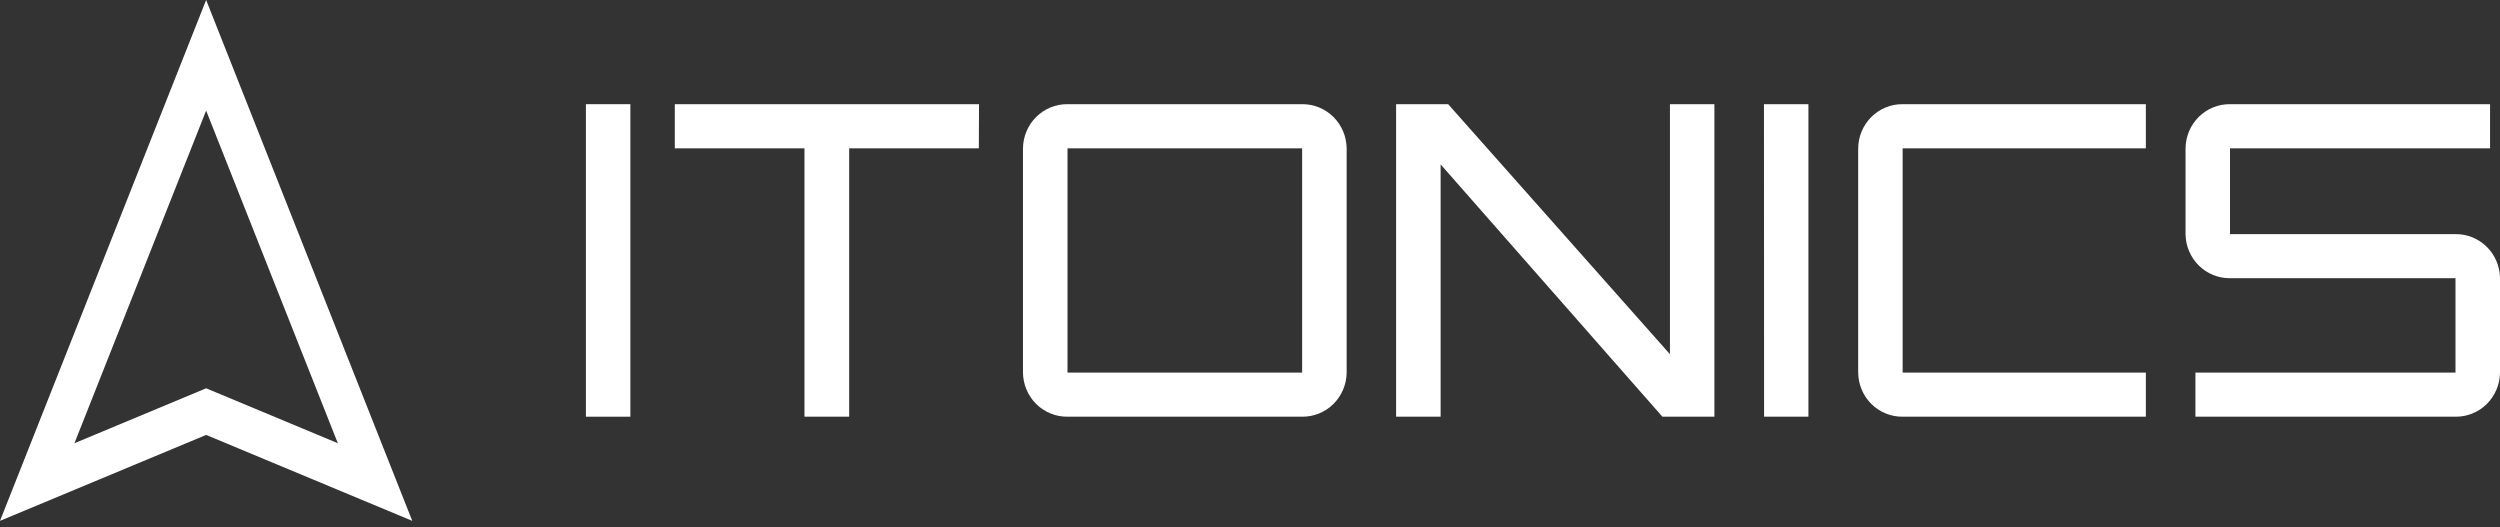 <svg width="275" height="58" viewBox="0 0 275 58" fill="none" xmlns="http://www.w3.org/2000/svg">
<rect x="0" y="0" width="275" height="58" fill="#333333" stroke="none"/>
<path fill-rule="evenodd" clip-rule="evenodd" d="M22.675 47.842L45.349 57.295L22.675 0L0 57.295L22.675 47.842ZM8.188 48.754L22.675 42.712L37.161 48.754L22.675 12.165L8.188 48.754Z" fill="white"/>
<path fill-rule="evenodd" clip-rule="evenodd" d="M64.449 45.837H69.339V11.46H64.449V45.837Z" fill="white"/>
<path fill-rule="evenodd" clip-rule="evenodd" d="M107.672 16.314H93.409V45.837H88.492V16.314H74.229V11.46H107.692L107.672 16.314Z" fill="white"/>
<path fill-rule="evenodd" clip-rule="evenodd" d="M143.234 16.314H117.425V40.989H143.234V16.314ZM117.425 11.46C116.14 11.447 114.903 11.951 113.985 12.861C113.066 13.771 112.543 15.013 112.528 16.314V40.989C112.535 41.633 112.668 42.269 112.918 42.861C113.168 43.453 113.53 43.989 113.985 44.44C114.44 44.89 114.978 45.245 115.568 45.484C116.158 45.724 116.789 45.844 117.425 45.836H143.234C143.87 45.844 144.501 45.724 145.091 45.484C145.681 45.245 146.219 44.89 146.674 44.44C147.129 43.989 147.491 43.453 147.741 42.861C147.991 42.269 148.124 41.633 148.131 40.989V16.314C148.116 15.013 147.593 13.771 146.674 12.861C145.756 11.951 144.519 11.447 143.234 11.46H117.425Z" fill="white"/>
<path fill-rule="evenodd" clip-rule="evenodd" d="M153.571 11.46H159.297L183.693 38.961V11.46H188.583V45.837H182.864L158.468 18.081V45.837H153.571V11.46Z" fill="white"/>
<path fill-rule="evenodd" clip-rule="evenodd" d="M194.05 45.837H198.926V11.46H194.036L194.05 45.837Z" fill="white"/>
<path fill-rule="evenodd" clip-rule="evenodd" d="M204.401 16.314C204.407 15.67 204.539 15.034 204.788 14.441C205.037 13.849 205.399 13.312 205.853 12.861C206.307 12.411 206.844 12.055 207.434 11.814C208.024 11.574 208.655 11.453 209.291 11.46H236.044V16.314H209.291V40.989H236.044V45.836H209.291C208.655 45.844 208.025 45.724 207.435 45.484C206.845 45.245 206.307 44.889 205.853 44.439C205.399 43.989 205.037 43.453 204.788 42.861C204.539 42.269 204.407 41.633 204.401 40.989V16.314Z" fill="white"/>
<path fill-rule="evenodd" clip-rule="evenodd" d="M240.41 16.314C240.416 15.67 240.548 15.034 240.797 14.441C241.046 13.849 241.408 13.312 241.862 12.861C242.316 12.411 242.854 12.055 243.443 11.814C244.033 11.574 244.664 11.453 245.3 11.46H273.907V16.314H245.3V25.753H270.104C271.382 25.739 272.615 26.237 273.532 27.138C274.45 28.04 274.977 29.272 275.001 30.566V40.989C274.994 41.633 274.861 42.269 274.611 42.861C274.361 43.453 273.999 43.989 273.544 44.44C273.089 44.89 272.551 45.245 271.961 45.484C271.371 45.724 270.74 45.844 270.104 45.836H241.497V40.989H270.104V30.601H245.3C244.023 30.614 242.792 30.115 241.876 29.214C240.96 28.312 240.433 27.081 240.41 25.788V16.314Z" fill="white"/>
</svg>
